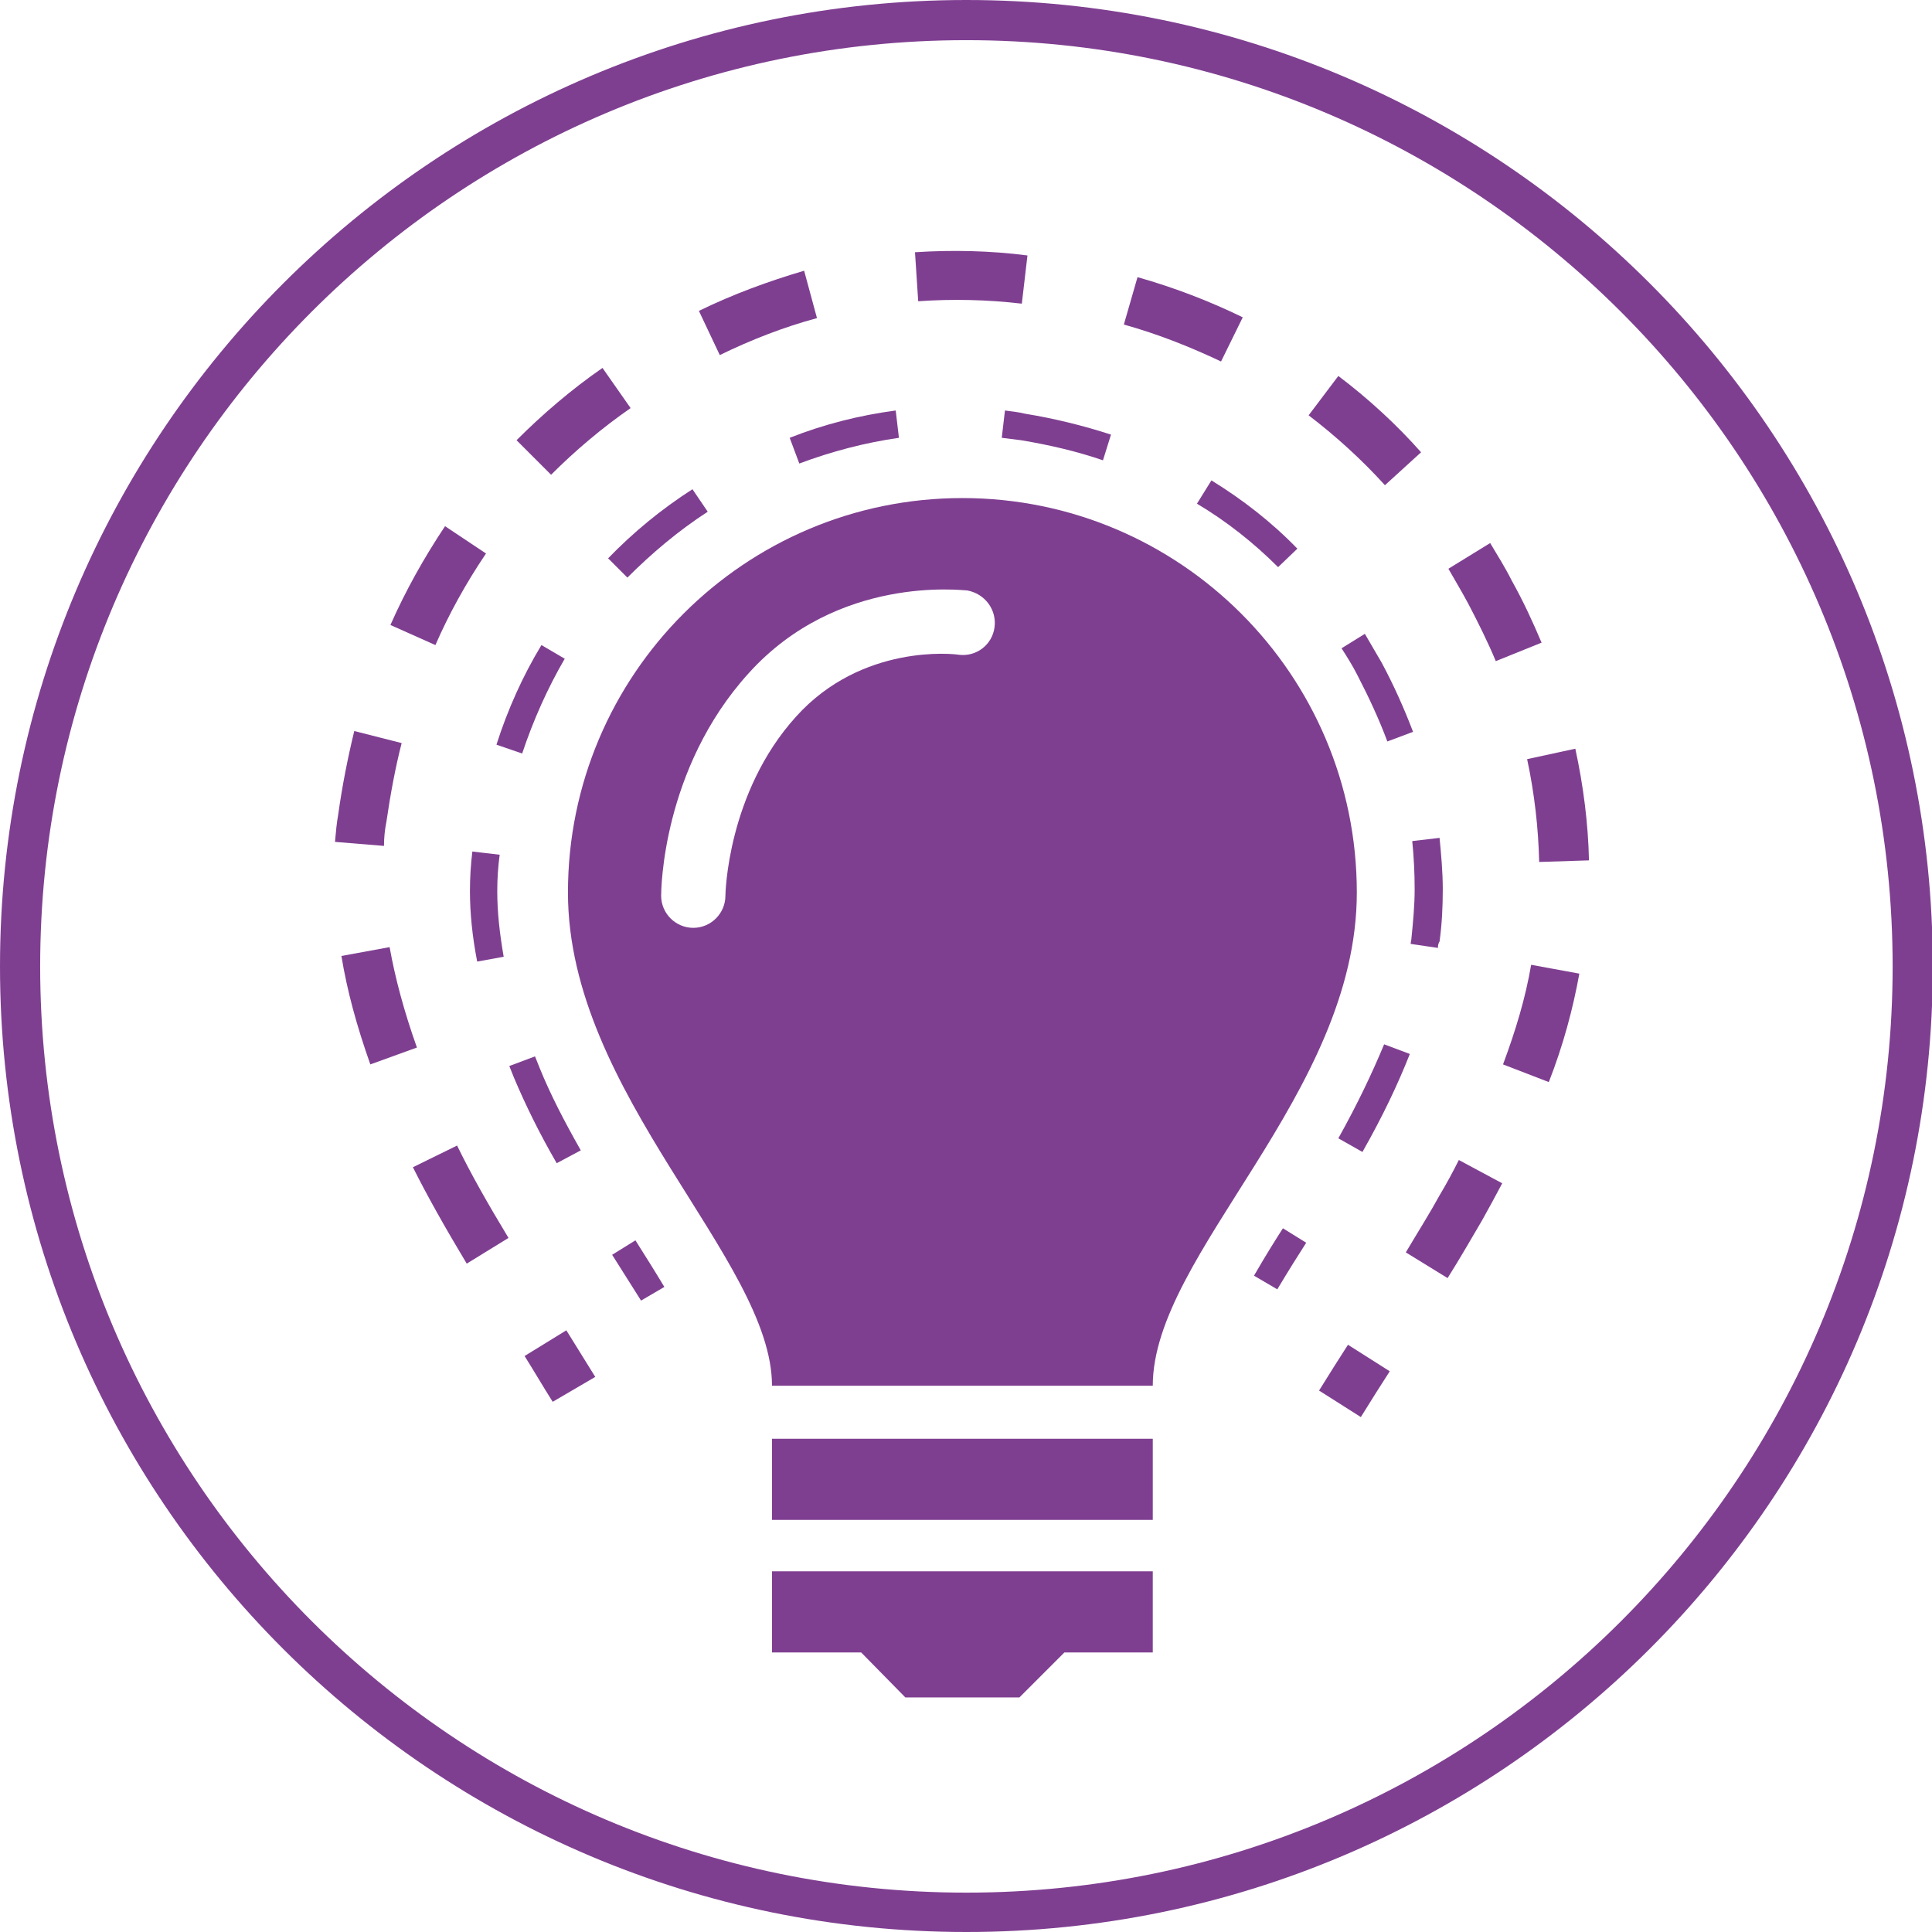 <?xml version="1.0" encoding="utf-8"?>
<!-- Generator: Adobe Illustrator 27.0.0, SVG Export Plug-In . SVG Version: 6.00 Build 0)  -->
<svg version="1.1" id="Capa_1" xmlns="http://www.w3.org/2000/svg" xmlns:xlink="http://www.w3.org/1999/xlink" x="0px" y="0px"
	 viewBox="0 0 240.5 240.5" style="enable-background:new 0 0 240.5 240.5;" xml:space="preserve">
<style type="text/css">
	.st0{fill:#7F3F91;}
</style>
<g id="XMLID_4_" transform="matrix(1 0 0 -1 120.256 120.256)">
</g>
<path class="st0" d="M120.3,240.5C53.9,240.5,0,186.6,0,120.3S53.9,0,120.3,0s120.3,53.9,120.3,120.3S186.6,240.5,120.3,240.5z
	 M120.3,5C56.7,5,5,56.7,5,120.3s51.7,115.3,115.3,115.3s115.3-51.7,115.3-115.3S183.8,5,120.3,5z"/>
<g>
	<g>
		<g>
			<path class="st0" d="M68.8,174.5c-1.2-1.9-2.3-3.8-3.5-5.7l5.2-3.2c1.2,1.9,2.4,3.9,3.6,5.8L68.8,174.5z"/>
			<path class="st0" d="M180.2,159.1l-5.2-3.2c1.6-2.7,3-4.9,4.2-7.1c0.9-1.5,1.7-3,2.4-4.4l5.4,2.9c-0.8,1.5-1.6,3-2.5,4.6
				C183.2,154.1,181.9,156.4,180.2,159.1z M58.1,157.3c-2.7-4.5-4.9-8.4-6.7-12l5.5-2.7c1.7,3.5,3.8,7.2,6.4,11.5L58.1,157.3z
				 M192.8,134.7l-5.7-2.2c1.6-4.3,2.8-8.3,3.5-12.4l6,1.1C195.8,125.6,194.6,130.1,192.8,134.7z M46.1,132.5
				c-1.7-4.8-2.9-9.2-3.6-13.5l6-1.1c0.7,3.9,1.8,8,3.4,12.5L46.1,132.5z M191.6,107.3c-0.1-4.3-0.6-8.6-1.5-12.8l6-1.3
				c1,4.6,1.6,9.3,1.7,13.9L191.6,107.3z M47.8,105.3l-6.1-0.5c0.1-1.1,0.2-2.3,0.4-3.4c0.5-3.6,1.2-7.1,2-10.4l5.9,1.5
				c-0.8,3.1-1.4,6.4-1.9,9.8C47.9,103.3,47.8,104.3,47.8,105.3z M186.2,82.3c-1-2.4-2.2-4.8-3.4-7.1c-0.8-1.5-1.7-3-2.5-4.4
				l5.2-3.2c0.9,1.5,1.9,3.1,2.7,4.7c1.4,2.5,2.6,5.1,3.7,7.7L186.2,82.3z M54.2,80.3l-5.6-2.5c1.9-4.3,4.2-8.4,6.8-12.3l5.1,3.4
				C58,72.6,55.9,76.4,54.2,80.3z M172.4,60.4c-2.9-3.2-6.1-6.1-9.5-8.7l3.7-4.9c3.7,2.8,7.2,6,10.3,9.5L172.4,60.4z M68.6,59.1
				l-4.3-4.3c3.2-3.2,6.8-6.3,10.7-9l3.5,5C74.9,53.3,71.6,56.1,68.6,59.1z M152,45c-3.8-1.8-7.8-3.4-12.1-4.6l1.7-5.9
				c4.6,1.3,9,3,13.1,5L152,45z M89.6,44.2L87,38.7c4.3-2.1,8.7-3.7,13.1-5l1.6,5.9C97.6,40.7,93.5,42.3,89.6,44.2z M127.2,37.8
				c-4.3-0.5-8.6-0.6-12.9-0.3l-0.4-6.1c4.6-0.3,9.4-0.2,14,0.4L127.2,37.8z"/>
			<path class="st0" d="M169.4,176.4l-5.2-3.3c1.3-2.1,2.5-4,3.6-5.7l5.2,3.3C171.9,172.4,170.7,174.3,169.4,176.4z"/>
		</g>
	</g>
	<g>
		<g>
			<path class="st0" d="M79.8,161.9c-1.2-1.9-2.4-3.8-3.6-5.7l2.9-1.8c1.2,1.9,2.4,3.8,3.6,5.8L79.8,161.9z"/>
			<path class="st0" d="M69.3,144.8c-2.2-3.8-3.9-7.3-5.3-10.6c-0.2-0.5-0.4-1-0.6-1.5l3.2-1.2c0.2,0.5,0.4,1,0.6,1.5
				c1.3,3.2,3,6.5,5.1,10.2L69.3,144.8z M169.6,143.4l-3-1.7c2.4-4.3,4.2-8.1,5.7-11.7l3.2,1.2C174,135,172.1,139,169.6,143.4z
				 M59.4,119.7c-0.6-3.1-0.9-6-0.9-8.8c0-1.6,0.1-3.3,0.3-4.9l3.4,0.4c-0.2,1.5-0.3,3-0.3,4.5c0,2.7,0.3,5.3,0.8,8.2L59.4,119.7z
				 M179,118l-3.4-0.5c0-0.2,0.1-0.5,0.1-0.7c0.2-2,0.4-4.1,0.4-6.1s-0.1-4-0.3-6l3.4-0.4c0.2,2.1,0.4,4.2,0.4,6.4
				c0,2.2-0.1,4.3-0.4,6.5C179,117.5,179,117.8,179,118z M65,93.8l-3.2-1.1c1.4-4.4,3.3-8.6,5.6-12.4l2.9,1.7
				C68.2,85.6,66.4,89.6,65,93.8z M172.7,92.3c-1-2.7-2.3-5.5-3.7-8.2c-0.6-1.2-1.3-2.3-2-3.4l2.9-1.8c0.7,1.2,1.4,2.4,2.1,3.6
				c1.5,2.8,2.8,5.7,3.9,8.6L172.7,92.3z M78.1,71.9l-2.4-2.4c3.1-3.2,6.6-6.1,10.5-8.6l1.9,2.8C84.4,66.1,81.1,68.9,78.1,71.9z
				 M159.1,70.6c-3-3-6.4-5.7-10.1-7.9l1.8-2.9c3.9,2.4,7.5,5.2,10.7,8.5L159.1,70.6z M99.5,57.7l-1.2-3.2c4.3-1.7,8.7-2.8,13.2-3.4
				l0.4,3.4C107.7,55.1,103.5,56.2,99.5,57.7z M137.3,57.3c-3.2-1.1-6.6-1.9-10.2-2.5c-0.8-0.1-1.6-0.2-2.4-0.3l0.4-3.4
				c0.8,0.1,1.7,0.2,2.5,0.4c3.7,0.6,7.3,1.5,10.7,2.6L137.3,57.3z"/>
			<path class="st0" d="M159,160.5l-2.9-1.7c1.5-2.6,2.7-4.5,3.6-5.9l2.9,1.8C161.7,156.1,160.5,158,159,160.5z"/>
		</g>
	</g>
</g>
<g>
	<rect x="96.1" y="179.1" class="st0" width="47.4" height="10.1"/>
	<polygon class="st0" points="143.5,195.6 96.1,195.6 96.1,205.7 107.2,205.7 112.7,211.3 126.9,211.3 132.5,205.7 143.5,205.7 	"/>
	<path class="st0" d="M119.8,62c-27.1,0-49.1,22-49.1,49.1c0,25.1,25.4,45.7,25.4,61.4h47.4c0-16.4,25.4-36.3,25.4-61.4
		C168.9,84,146.9,62,119.8,62z M123.8,78.1c-0.3,2.2-2.3,3.7-4.5,3.4c-0.5-0.1-12-1.4-20.2,7.7c-8.6,9.5-8.8,22.2-8.8,22.3
		c0,2.2-1.8,4-4,4l0,0c-2.2,0-4-1.8-4-4c0-0.6,0.1-15.8,10.9-27.7c11.1-12.3,26.6-10.3,27.2-10.3C122.6,73.9,124.1,75.9,123.8,78.1z
		"/>
</g>
</svg>
